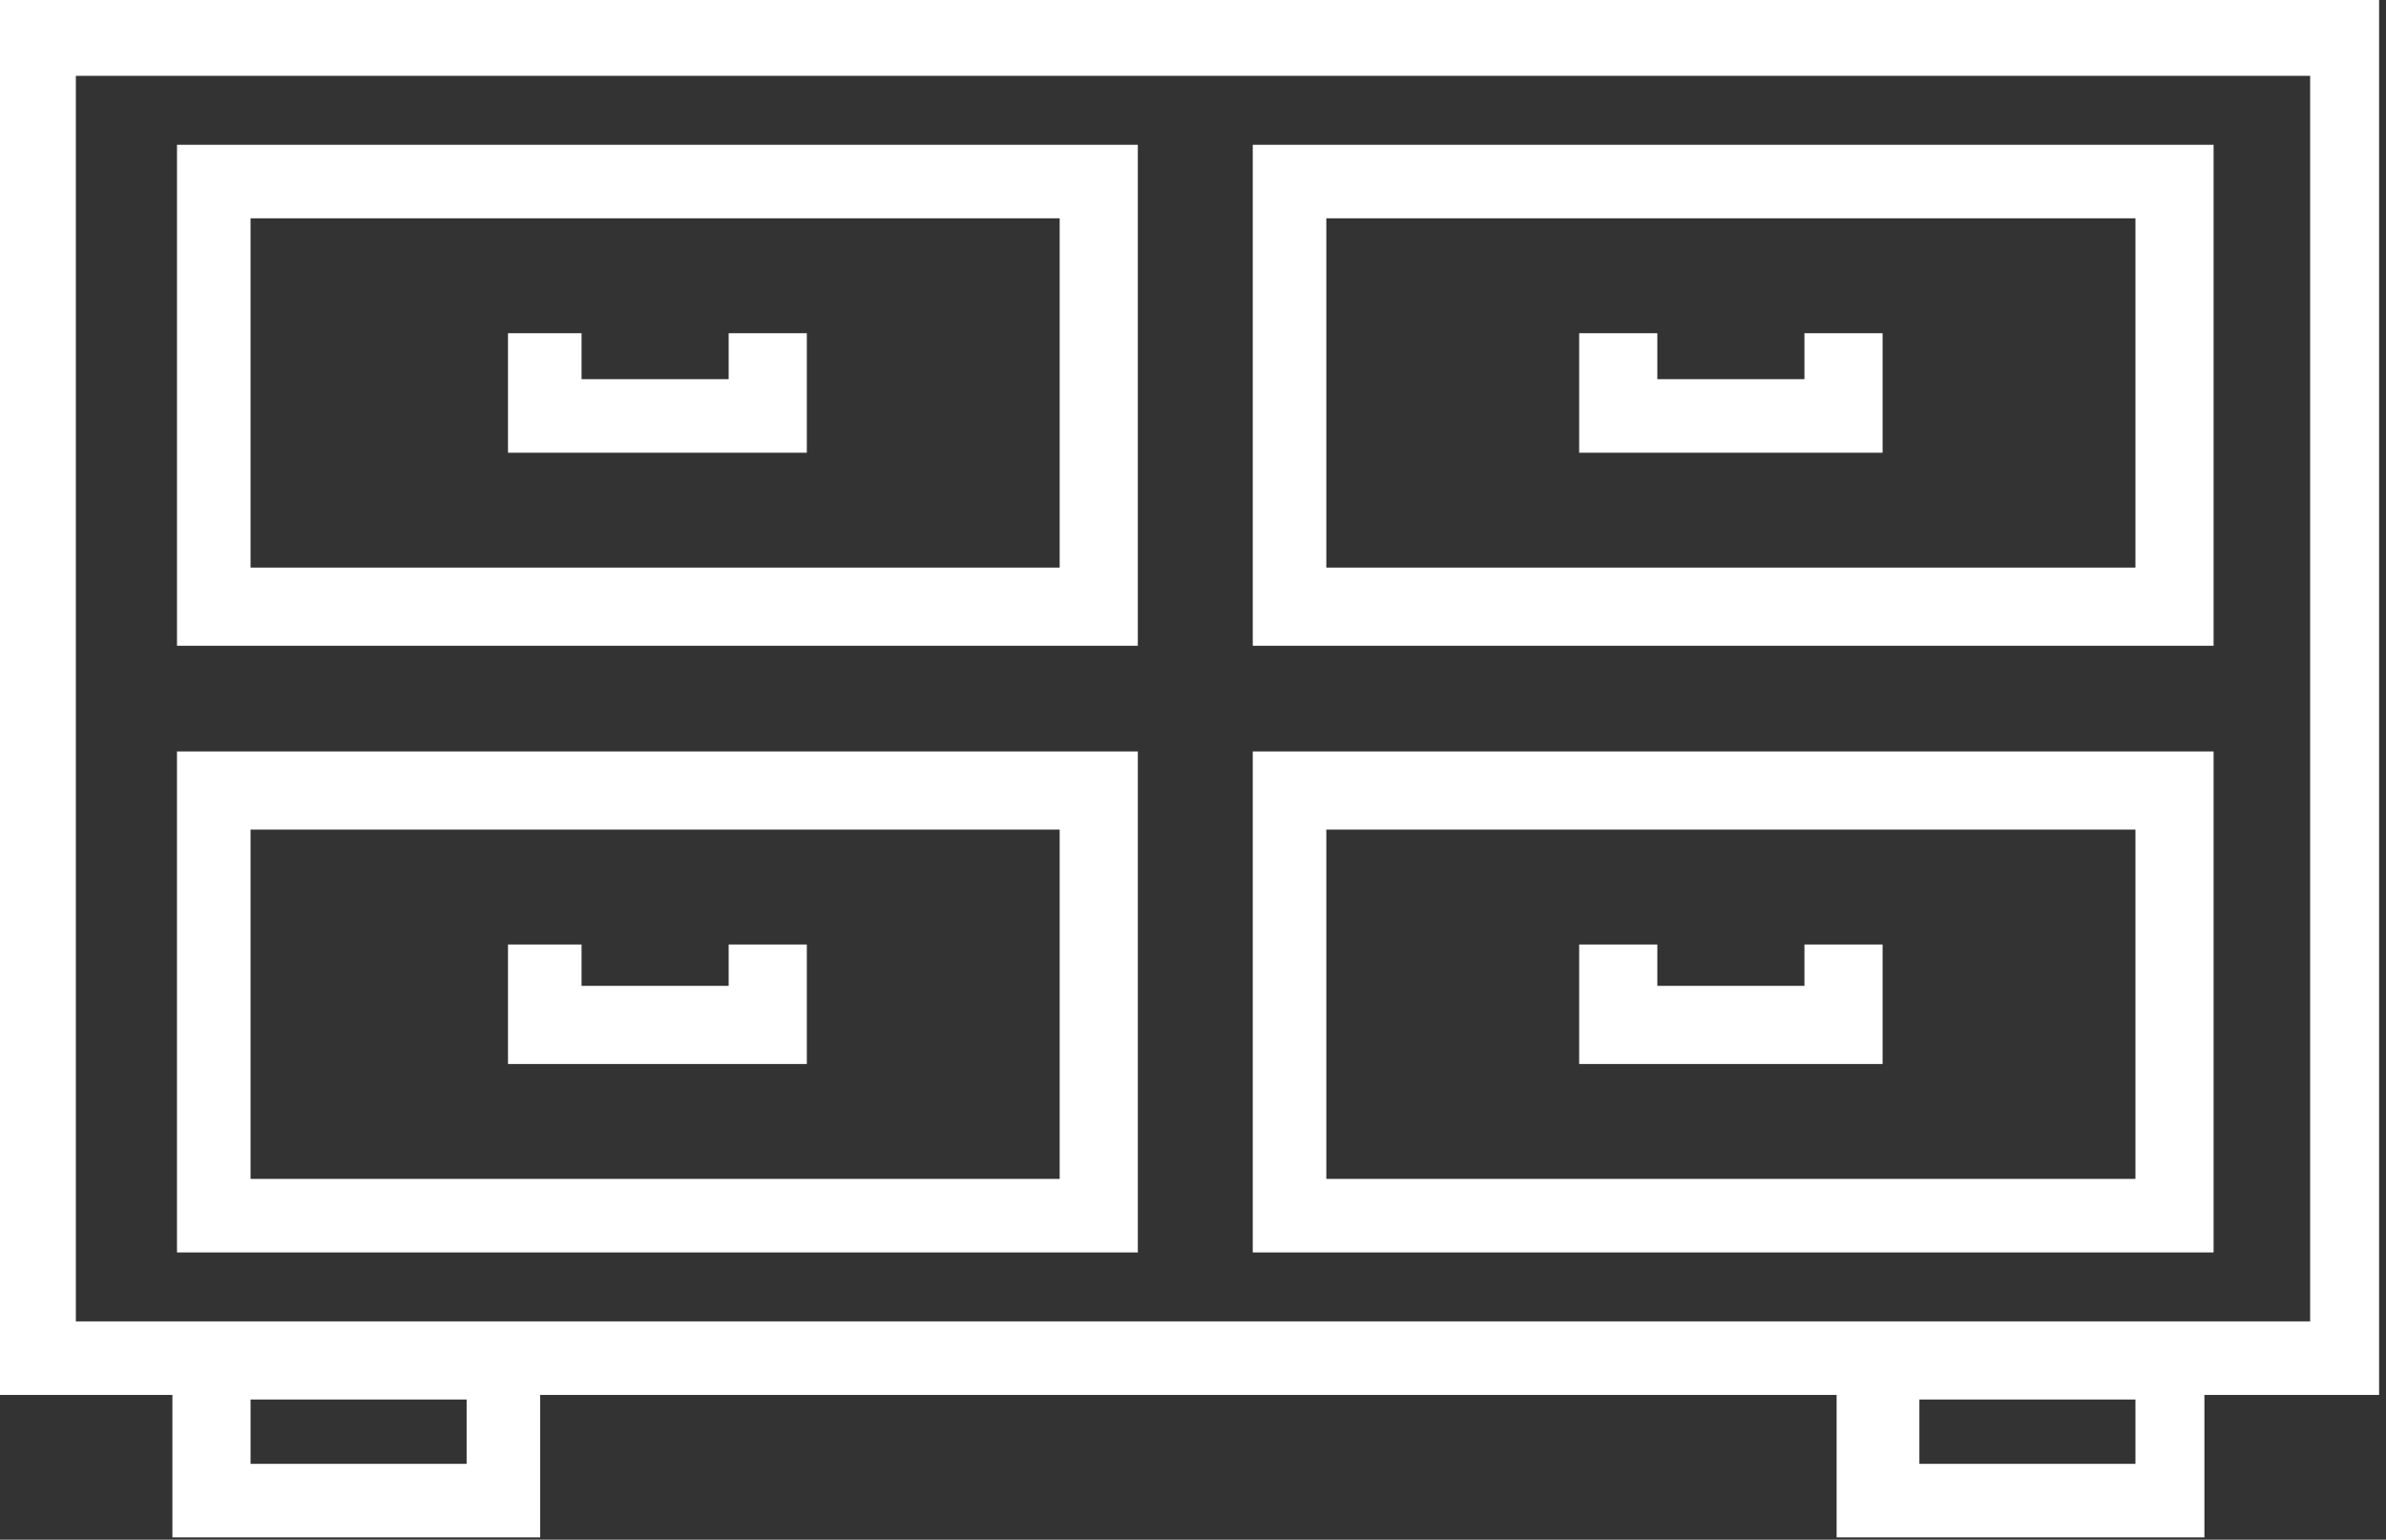 <?xml version="1.0" encoding="UTF-8"?>
<svg xmlns="http://www.w3.org/2000/svg" id="Layer_1" data-name="Layer 1" version="1.1" viewBox="0 0 51.9 33.5">
  <rect x="0" y="0" width="51.9" height="33.5" fill="#333333" stroke="none"/>
  <defs>
    <style>
      .cls-1 {
        fill: #fff;
        stroke: #fff;
        stroke-miterlimit: 10;
        stroke-width: .5px;
      }
    </style>
  </defs>
  <path class="cls-1" d="M51.7.2H.2v29.9h3.8v3.1h7.5v-3.1h28.7v3.1h7.5v-3.1h3.8V.2ZM10.4,32.1h-5.2v-1.9h5.2v1.9ZM46.7,32.1h-5.2v-1.9h5.2v1.9ZM50.5,29H1.4V1.4h49.1v27.6Z"></path>
  <path class="cls-1" d="M24.5,3.4H4.1v10.4h20.4V3.4ZM23.3,12.6H5.2V4.5h18.1v8.1Z"></path>
  <path class="cls-1" d="M47.9,3.4h-20.4v10.4h20.4V3.4ZM46.7,12.6h-18.1V4.5h18.1v8.1Z"></path>
  <path class="cls-1" d="M24.5,16.6H4.1v10.4h20.4v-10.4ZM23.3,25.9H5.2v-8.1h18.1v8.1Z"></path>
  <path class="cls-1" d="M47.9,16.6h-20.4v10.4h20.4v-10.4ZM46.7,25.9h-18.1v-8.1h18.1v8.1Z"></path>
  <polygon class="cls-1" points="17.3 7.5 16.1 7.5 16.1 8.5 12.4 8.5 12.4 7.5 11.3 7.5 11.3 9.6 17.3 9.6 17.3 7.5"></polygon>
  <polygon class="cls-1" points="17.3 20.8 16.1 20.8 16.1 21.7 12.4 21.7 12.4 20.8 11.3 20.8 11.3 22.9 17.3 22.9 17.3 20.8"></polygon>
  <polygon class="cls-1" points="40.7 7.5 39.5 7.5 39.5 8.5 35.8 8.5 35.8 7.5 34.6 7.5 34.6 9.6 40.7 9.6 40.7 7.5"></polygon>
  <polygon class="cls-1" points="40.7 20.8 39.5 20.8 39.5 21.7 35.8 21.7 35.8 20.8 34.6 20.8 34.6 22.9 40.7 22.9 40.7 20.8"></polygon>
</svg>
